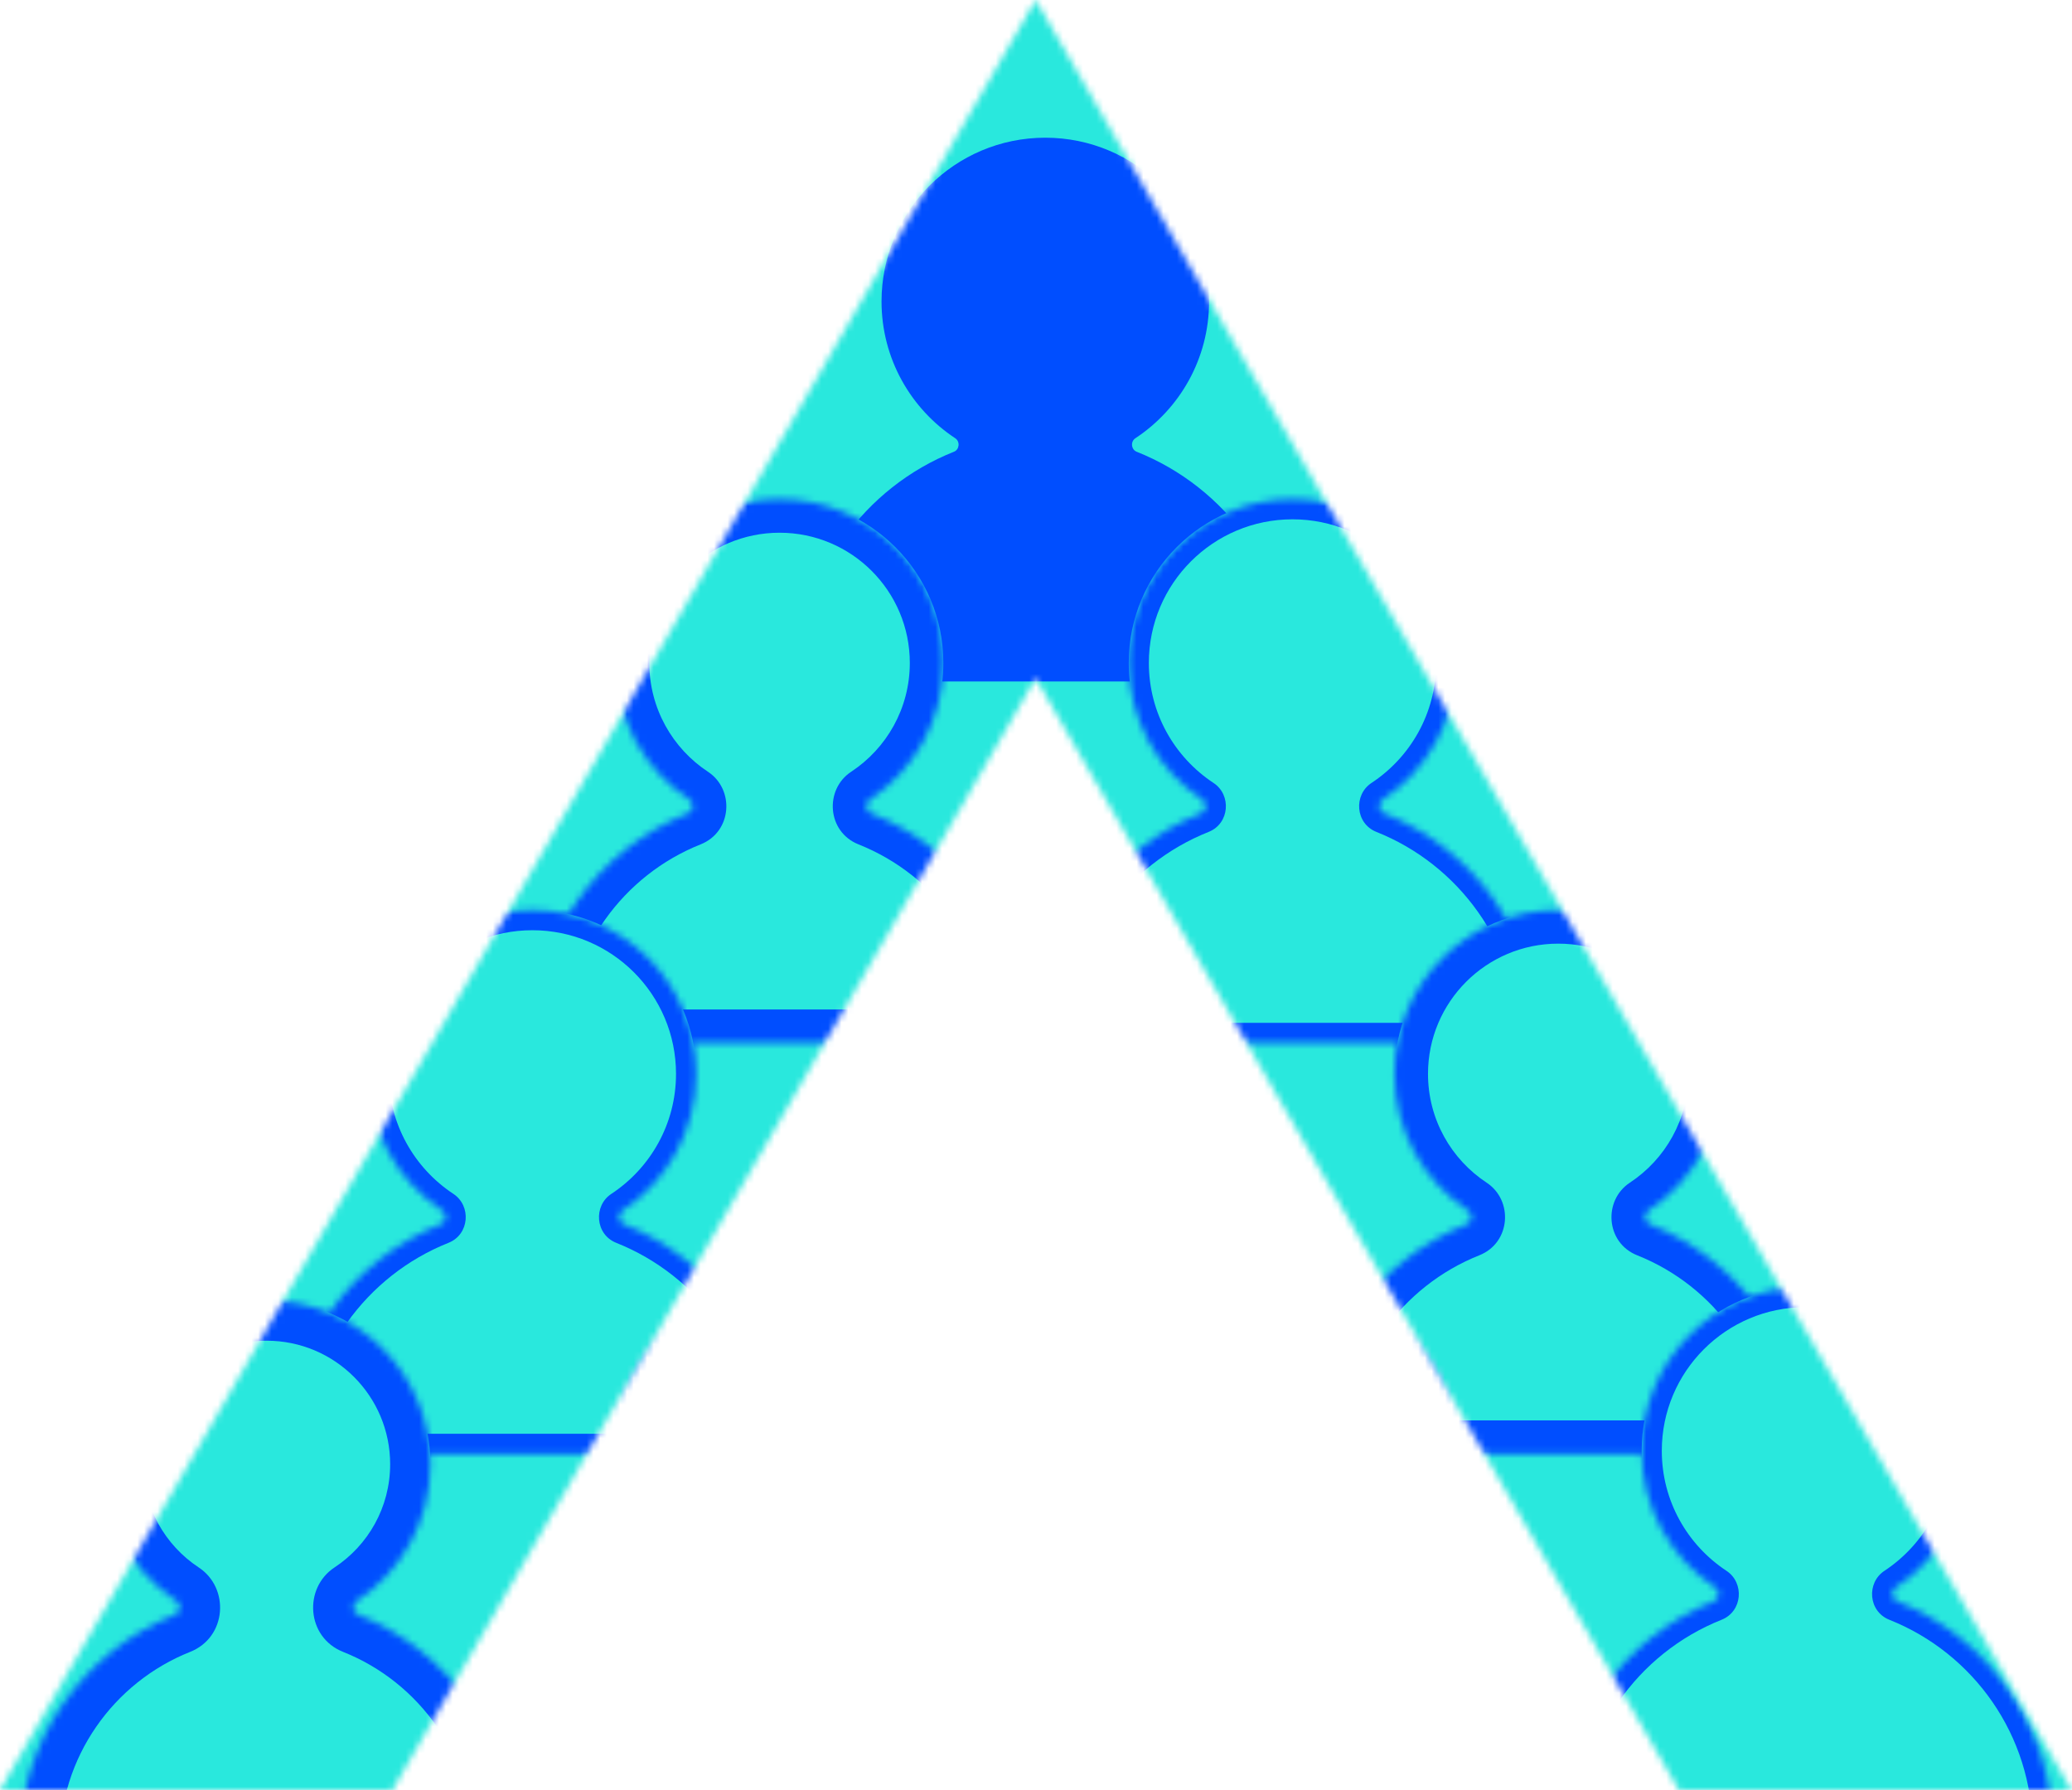 <svg width="309" height="267" viewBox="0 0 309 267" fill="none" xmlns="http://www.w3.org/2000/svg">
<g filter="url(#filter0_i)">
<mask id="mask0" mask-type="alpha" maskUnits="userSpaceOnUse" x="0" y="0" width="309" height="267">
<path d="M250.384 267H308.9L154.45 0L0 267H58.516L154.45 101.157L250.384 267Z" fill="#00040C"/>
</mask>
<g mask="url(#mask0)">
<rect x="-9.802" y="-20.072" width="328.615" height="328.615" fill="#29E8DD"/>
<path fill-rule="evenodd" clip-rule="evenodd" d="M169.506 67.374C168.684 67.047 168.577 65.853 169.315 65.366C175.94 60.998 180.311 53.49 180.311 44.962C180.311 31.473 169.376 20.538 155.888 20.538C142.399 20.538 131.464 31.473 131.464 44.962C131.464 53.49 135.836 60.998 142.46 65.366C143.198 65.853 143.091 67.047 142.27 67.374C128.943 72.674 119.439 85.523 119.035 100.641C119.021 101.193 119.47 101.643 120.022 101.643H191.753C192.306 101.643 192.755 101.193 192.74 100.641C192.337 85.523 182.832 72.674 169.506 67.374Z" fill="#004EFF"/>
<mask id="path-4-inside-1" fill="white">
<path fill-rule="evenodd" clip-rule="evenodd" d="M129.875 121.29C129.054 120.963 128.947 119.769 129.685 119.283C136.309 114.914 140.681 107.407 140.681 98.878C140.681 85.389 129.746 74.455 116.257 74.455C102.768 74.455 91.834 85.389 91.834 98.878C91.834 107.407 96.205 114.914 102.83 119.283C103.568 119.769 103.461 120.964 102.639 121.29C89.313 126.591 79.808 139.439 79.405 154.557C79.39 155.11 79.839 155.559 80.391 155.559H152.123C152.675 155.559 153.124 155.11 153.109 154.557C152.706 139.439 143.202 126.591 129.875 121.29Z"/>
</mask>
<path fill-rule="evenodd" clip-rule="evenodd" d="M129.875 121.29C129.054 120.963 128.947 119.769 129.685 119.283C136.309 114.914 140.681 107.407 140.681 98.878C140.681 85.389 129.746 74.455 116.257 74.455C102.768 74.455 91.834 85.389 91.834 98.878C91.834 107.407 96.205 114.914 102.83 119.283C103.568 119.769 103.461 120.964 102.639 121.29C89.313 126.591 79.808 139.439 79.405 154.557C79.39 155.11 79.839 155.559 80.391 155.559H152.123C152.675 155.559 153.124 155.11 153.109 154.557C152.706 139.439 143.202 126.591 129.875 121.29Z" fill="#29E8DD"/>
<path d="M79.405 154.557L74.407 154.424L79.405 154.557ZM102.83 119.283L105.582 115.108L102.83 119.283ZM102.639 121.29L100.791 116.644L102.639 121.29ZM153.109 154.557L158.108 154.424L153.109 154.557ZM129.685 119.283L126.932 115.108L129.685 119.283ZM129.875 121.29L131.723 116.644L129.875 121.29ZM135.681 98.878C135.681 105.656 132.213 111.626 126.932 115.108L132.437 123.457C140.405 118.203 145.681 109.158 145.681 98.878H135.681ZM116.257 79.455C126.984 79.455 135.681 88.151 135.681 98.878H145.681C145.681 82.628 132.507 69.455 116.257 69.455V79.455ZM96.834 98.878C96.834 88.151 105.53 79.455 116.257 79.455V69.455C100.007 69.455 86.834 82.628 86.834 98.878H96.834ZM105.582 115.108C100.301 111.626 96.834 105.656 96.834 98.878H86.834C86.834 109.158 92.109 118.203 100.077 123.457L105.582 115.108ZM100.791 116.644C85.666 122.66 74.865 137.245 74.407 154.424L84.403 154.691C84.751 141.634 92.96 130.521 104.487 125.936L100.791 116.644ZM80.391 160.559H152.123V150.559H80.391V160.559ZM158.108 154.424C157.649 137.245 146.849 122.66 131.723 116.644L128.027 125.936C139.555 130.521 147.763 141.634 148.111 154.691L158.108 154.424ZM74.407 154.424C74.315 157.866 77.103 160.559 80.391 160.559V150.559C82.576 150.559 84.465 152.353 84.403 154.691L74.407 154.424ZM100.077 123.457C98.677 122.533 98.234 121.032 98.341 119.883C98.448 118.727 99.179 117.285 100.791 116.644L104.487 125.936C109.191 124.065 109.58 117.745 105.582 115.108L100.077 123.457ZM152.123 160.559C155.411 160.559 158.199 157.866 158.108 154.424L148.111 154.691C148.049 152.353 149.939 150.559 152.123 150.559V160.559ZM126.932 115.108C122.934 117.745 123.324 124.065 128.027 125.936L131.723 116.644C133.335 117.285 134.066 118.727 134.174 119.883C134.28 121.032 133.838 122.533 132.437 123.457L126.932 115.108Z" fill="#004EFF" mask="url(#path-4-inside-1)"/>
<mask id="path-6-inside-2" fill="white">
<path fill-rule="evenodd" clip-rule="evenodd" d="M206.371 121.29C205.55 120.963 205.443 119.769 206.181 119.283C212.805 114.914 217.177 107.407 217.177 98.878C217.177 85.389 206.242 74.455 192.753 74.455C179.265 74.455 168.33 85.389 168.33 98.878C168.33 107.407 172.701 114.914 179.326 119.283C180.064 119.769 179.957 120.964 179.135 121.29C165.809 126.591 156.304 139.439 155.901 154.557C155.886 155.11 156.335 155.559 156.888 155.559H228.619C229.171 155.559 229.62 155.11 229.606 154.557C229.202 139.439 219.698 126.591 206.371 121.29Z"/>
</mask>
<path fill-rule="evenodd" clip-rule="evenodd" d="M206.371 121.29C205.55 120.963 205.443 119.769 206.181 119.283C212.805 114.914 217.177 107.407 217.177 98.878C217.177 85.389 206.242 74.455 192.753 74.455C179.265 74.455 168.33 85.389 168.33 98.878C168.33 107.407 172.701 114.914 179.326 119.283C180.064 119.769 179.957 120.964 179.135 121.29C165.809 126.591 156.304 139.439 155.901 154.557C155.886 155.11 156.335 155.559 156.888 155.559H228.619C229.171 155.559 229.62 155.11 229.606 154.557C229.202 139.439 219.698 126.591 206.371 121.29Z" fill="#29E8DD"/>
<path d="M155.901 154.557L152.902 154.477L155.901 154.557ZM179.326 119.283L180.977 116.778L179.326 119.283ZM179.135 121.29L178.027 118.503L179.135 121.29ZM229.606 154.557L232.604 154.477L229.606 154.557ZM206.181 119.283L204.529 116.778L206.181 119.283ZM206.371 121.29L207.48 118.503L206.371 121.29ZM214.177 98.878C214.177 106.356 210.348 112.941 204.529 116.778L207.832 121.787C215.263 116.887 220.177 108.457 220.177 98.878H214.177ZM192.753 77.455C204.585 77.455 214.177 87.046 214.177 98.878H220.177C220.177 83.733 207.899 71.455 192.753 71.455V77.455ZM171.33 98.878C171.33 87.046 180.921 77.455 192.753 77.455V71.455C177.608 71.455 165.33 83.733 165.33 98.878H171.33ZM180.977 116.778C175.159 112.941 171.33 106.356 171.33 98.878H165.33C165.33 108.457 170.244 116.887 177.674 121.787L180.977 116.778ZM178.027 118.503C163.621 124.232 153.338 138.123 152.902 154.477L158.9 154.637C159.27 140.756 167.997 128.949 180.244 124.078L178.027 118.503ZM156.888 158.559H228.619V152.559H156.888V158.559ZM232.604 154.477C232.168 138.123 221.886 124.232 207.48 118.503L205.262 124.078C217.51 128.949 226.236 140.756 226.607 154.637L232.604 154.477ZM152.902 154.477C152.841 156.763 154.694 158.559 156.888 158.559V152.559C157.977 152.559 158.931 153.456 158.9 154.637L152.902 154.477ZM177.674 121.787C176.981 121.33 176.779 120.597 176.828 120.069C176.878 119.535 177.223 118.822 178.027 118.503L180.244 124.078C183.395 122.825 183.671 118.554 180.977 116.778L177.674 121.787ZM228.619 158.559C230.813 158.559 232.665 156.763 232.604 154.477L226.607 154.637C226.575 153.456 227.529 152.559 228.619 152.559V158.559ZM204.529 116.778C201.835 118.554 202.112 122.825 205.262 124.078L207.48 118.503C208.283 118.822 208.629 119.535 208.678 120.069C208.727 120.597 208.525 121.33 207.832 121.787L204.529 116.778Z" fill="#004EFF" mask="url(#path-6-inside-2)"/>
<mask id="path-8-inside-3" fill="white">
<path fill-rule="evenodd" clip-rule="evenodd" d="M93.009 182.579C92.188 182.252 92.081 181.058 92.819 180.571C99.443 176.203 103.815 168.696 103.815 160.167C103.815 146.678 92.88 135.743 79.391 135.743C65.903 135.743 54.968 146.678 54.968 160.167C54.968 168.696 59.34 176.203 65.964 180.571C66.702 181.058 66.595 182.252 65.773 182.579C52.447 187.879 42.942 200.728 42.539 215.846C42.525 216.398 42.974 216.848 43.526 216.848L115.257 216.848C115.809 216.848 116.259 216.398 116.244 215.846C115.841 200.728 106.336 187.879 93.009 182.579Z"/>
</mask>
<path fill-rule="evenodd" clip-rule="evenodd" d="M93.009 182.579C92.188 182.252 92.081 181.058 92.819 180.571C99.443 176.203 103.815 168.696 103.815 160.167C103.815 146.678 92.88 135.743 79.391 135.743C65.903 135.743 54.968 146.678 54.968 160.167C54.968 168.696 59.34 176.203 65.964 180.571C66.702 181.058 66.595 182.252 65.773 182.579C52.447 187.879 42.942 200.728 42.539 215.846C42.525 216.398 42.974 216.848 43.526 216.848L115.257 216.848C115.809 216.848 116.259 216.398 116.244 215.846C115.841 200.728 106.336 187.879 93.009 182.579Z" fill="#29E8DD"/>
<path d="M43.526 216.848L43.526 219.848L43.526 216.848ZM65.964 180.571L67.616 178.067L65.964 180.571ZM65.773 182.579L66.882 185.367L65.773 182.579ZM115.257 216.848V219.848V216.848ZM116.244 215.846L113.245 215.926L116.244 215.846ZM92.819 180.571L91.167 178.067L92.819 180.571ZM100.815 160.167C100.815 167.645 96.986 174.23 91.167 178.067L94.47 183.076C101.901 178.176 106.815 169.746 106.815 160.167H100.815ZM79.391 138.743C91.223 138.743 100.815 148.335 100.815 160.167H106.815C106.815 145.021 94.537 132.743 79.391 132.743V138.743ZM57.968 160.167C57.968 148.335 67.56 138.743 79.391 138.743V132.743C64.246 132.743 51.968 145.021 51.968 160.167H57.968ZM67.616 178.067C61.797 174.23 57.968 167.645 57.968 160.167H51.968C51.968 169.746 56.882 178.176 64.313 183.076L67.616 178.067ZM45.538 215.926C45.908 202.045 54.635 190.238 66.882 185.367L64.665 179.791C50.259 185.521 39.977 199.411 39.54 215.766L45.538 215.926ZM115.257 213.848L43.526 213.848L43.526 219.848L115.257 219.848V213.848ZM91.901 185.367C104.148 190.238 112.875 202.045 113.245 215.926L119.243 215.766C118.807 199.411 108.524 185.521 94.118 179.791L91.901 185.367ZM39.54 215.766C39.479 218.052 41.332 219.848 43.526 219.848L43.526 213.848C44.615 213.848 45.57 214.745 45.538 215.926L39.54 215.766ZM64.313 183.076C63.62 182.619 63.417 181.886 63.466 181.357C63.516 180.824 63.862 180.111 64.665 179.791L66.882 185.367C70.033 184.113 70.309 179.843 67.616 178.067L64.313 183.076ZM115.257 219.848C117.451 219.848 119.304 218.052 119.243 215.766L113.245 215.926C113.213 214.745 114.168 213.848 115.257 213.848V219.848ZM91.167 178.067C88.473 179.843 88.75 184.113 91.901 185.367L94.118 179.791C94.921 180.111 95.267 180.823 95.317 181.357C95.366 181.886 95.163 182.619 94.47 183.076L91.167 178.067Z" fill="#004EFF" mask="url(#path-8-inside-3)"/>
<mask id="path-10-inside-4" fill="white">
<path fill-rule="evenodd" clip-rule="evenodd" d="M169.506 182.579C168.684 182.252 168.577 181.058 169.315 180.571C175.94 176.203 180.311 168.696 180.311 160.167C180.311 146.678 169.376 135.743 155.888 135.743C142.399 135.743 131.464 146.678 131.464 160.167C131.464 168.696 135.836 176.203 142.46 180.571C143.198 181.058 143.091 182.252 142.27 182.579C128.943 187.879 119.439 200.728 119.035 215.846C119.021 216.398 119.47 216.848 120.022 216.848L191.753 216.848C192.306 216.848 192.755 216.398 192.74 215.846C192.337 200.728 182.832 187.879 169.506 182.579Z"/>
</mask>
<path fill-rule="evenodd" clip-rule="evenodd" d="M169.506 182.579C168.684 182.252 168.577 181.058 169.315 180.571C175.94 176.203 180.311 168.696 180.311 160.167C180.311 146.678 169.376 135.743 155.888 135.743C142.399 135.743 131.464 146.678 131.464 160.167C131.464 168.696 135.836 176.203 142.46 180.571C143.198 181.058 143.091 182.252 142.27 182.579C128.943 187.879 119.439 200.728 119.035 215.846C119.021 216.398 119.47 216.848 120.022 216.848L191.753 216.848C192.306 216.848 192.755 216.398 192.74 215.846C192.337 200.728 182.832 187.879 169.506 182.579Z" fill="#29E8DD"/>
<path d="M119.035 215.846L116.036 215.766L119.035 215.846ZM120.022 216.848L120.022 219.848L120.022 216.848ZM142.46 180.571L144.112 178.067L142.46 180.571ZM142.27 182.579L143.378 185.367L142.27 182.579ZM191.753 216.848V219.848V216.848ZM192.74 215.846L189.741 215.926L192.74 215.846ZM169.315 180.571L167.664 178.067L169.315 180.571ZM177.311 160.167C177.311 167.645 173.482 174.23 167.664 178.067L170.967 183.076C178.397 178.176 183.311 169.746 183.311 160.167H177.311ZM155.888 138.743C167.72 138.743 177.311 148.335 177.311 160.167H183.311C183.311 145.021 171.033 132.743 155.888 132.743V138.743ZM134.464 160.167C134.464 148.335 144.056 138.743 155.888 138.743V132.743C140.742 132.743 128.464 145.021 128.464 160.167H134.464ZM144.112 178.067C138.293 174.23 134.464 167.645 134.464 160.167H128.464C128.464 169.746 133.378 178.176 140.809 183.076L144.112 178.067ZM122.034 215.926C122.405 202.045 131.131 190.238 143.378 185.367L141.161 179.791C126.755 185.521 116.473 199.411 116.036 215.766L122.034 215.926ZM191.753 213.848L120.022 213.848L120.022 219.848L191.753 219.848V213.848ZM168.397 185.367C180.644 190.238 189.371 202.045 189.741 215.926L195.739 215.766C195.303 199.411 185.02 185.521 170.614 179.791L168.397 185.367ZM116.036 215.766C115.975 218.052 117.828 219.848 120.022 219.848L120.022 213.848C121.112 213.848 122.066 214.745 122.034 215.926L116.036 215.766ZM140.809 183.076C140.116 182.619 139.913 181.886 139.963 181.357C140.012 180.824 140.358 180.111 141.161 179.791L143.378 185.367C146.529 184.113 146.806 179.843 144.112 178.067L140.809 183.076ZM191.753 219.848C193.947 219.848 195.8 218.052 195.739 215.766L189.741 215.926C189.71 214.745 190.664 213.848 191.753 213.848V219.848ZM167.664 178.067C164.97 179.843 165.246 184.113 168.397 185.367L170.614 179.791C171.417 180.111 171.763 180.823 171.813 181.357C171.862 181.886 171.659 182.619 170.967 183.076L167.664 178.067Z" fill="#004EFF" mask="url(#path-10-inside-4)"/>
<mask id="path-12-inside-5" fill="white">
<path fill-rule="evenodd" clip-rule="evenodd" d="M246.002 182.579C245.18 182.252 245.073 181.058 245.811 180.571C252.436 176.203 256.807 168.696 256.807 160.167C256.807 146.678 245.873 135.743 232.384 135.743C218.895 135.743 207.96 146.678 207.96 160.167C207.96 168.696 212.332 176.203 218.956 180.571C219.694 181.058 219.587 182.252 218.766 182.579C205.439 187.879 195.935 200.728 195.532 215.846C195.517 216.398 195.966 216.848 196.518 216.848L268.25 216.848C268.802 216.848 269.251 216.398 269.236 215.846C268.833 200.728 259.328 187.879 246.002 182.579Z"/>
</mask>
<path fill-rule="evenodd" clip-rule="evenodd" d="M246.002 182.579C245.18 182.252 245.073 181.058 245.811 180.571C252.436 176.203 256.807 168.696 256.807 160.167C256.807 146.678 245.873 135.743 232.384 135.743C218.895 135.743 207.96 146.678 207.96 160.167C207.96 168.696 212.332 176.203 218.956 180.571C219.694 181.058 219.587 182.252 218.766 182.579C205.439 187.879 195.935 200.728 195.532 215.846C195.517 216.398 195.966 216.848 196.518 216.848L268.25 216.848C268.802 216.848 269.251 216.398 269.236 215.846C268.833 200.728 259.328 187.879 246.002 182.579Z" fill="#29E8DD"/>
<path d="M196.518 216.848L196.518 221.848L196.518 216.848ZM218.956 180.571L221.709 176.397L218.956 180.571ZM218.766 182.579L220.614 187.225L218.766 182.579ZM268.25 216.848L268.25 221.848L268.25 216.848ZM269.236 215.846L264.238 215.98L269.236 215.846ZM245.811 180.571L243.059 176.397L245.811 180.571ZM251.807 160.167C251.807 166.945 248.34 172.915 243.059 176.397L248.564 184.746C256.532 179.492 261.807 170.447 261.807 160.167H251.807ZM232.384 140.743C243.111 140.743 251.807 149.44 251.807 160.167H261.807C261.807 143.917 248.634 130.743 232.384 130.743V140.743ZM212.96 160.167C212.96 149.44 221.657 140.743 232.384 140.743V130.743C216.134 130.743 202.96 143.917 202.96 160.167H212.96ZM221.709 176.397C216.428 172.915 212.96 166.945 212.96 160.167H202.96C202.96 170.447 208.236 179.492 216.204 184.746L221.709 176.397ZM200.53 215.98C200.878 202.923 209.086 191.81 220.614 187.225L216.918 177.933C201.792 183.949 190.992 198.533 190.533 215.713L200.53 215.98ZM268.25 211.848L196.518 211.848L196.518 221.848L268.25 221.848L268.25 211.848ZM244.154 187.225C255.681 191.81 263.89 202.923 264.238 215.98L274.234 215.713C273.776 198.533 262.975 183.949 247.85 177.933L244.154 187.225ZM190.533 215.713C190.442 219.154 193.23 221.848 196.518 221.848L196.518 211.848C198.702 211.848 200.592 213.642 200.53 215.98L190.533 215.713ZM216.204 184.746C214.803 183.822 214.361 182.32 214.467 181.172C214.575 180.016 215.306 178.574 216.918 177.933L220.614 187.225C225.317 185.354 225.707 179.033 221.709 176.397L216.204 184.746ZM268.25 221.848C271.538 221.848 274.326 219.154 274.234 215.713L264.238 215.98C264.176 213.642 266.066 211.848 268.25 211.848L268.25 221.848ZM243.059 176.397C239.061 179.033 239.45 185.354 244.154 187.225L247.85 177.933C249.462 178.574 250.193 180.016 250.3 181.172C250.407 182.32 249.965 183.822 248.564 184.746L243.059 176.397Z" fill="#004EFF" mask="url(#path-12-inside-5)"/>
<mask id="path-14-inside-6" fill="white">
<path fill-rule="evenodd" clip-rule="evenodd" d="M129.875 238.799C129.054 238.473 128.946 237.278 129.684 236.792C136.309 232.423 140.681 224.916 140.681 216.387C140.681 202.898 129.746 191.964 116.257 191.964C102.768 191.964 91.834 202.898 91.834 216.387C91.834 224.916 96.205 232.423 102.83 236.792C103.568 237.278 103.46 238.473 102.639 238.799C89.019 244.216 79.391 257.518 79.391 273.068C79.391 273.068 79.391 273.068 79.391 273.068H153.123C153.123 273.068 153.123 273.068 153.123 273.068C153.123 257.518 143.495 244.216 129.875 238.799Z"/>
</mask>
<path fill-rule="evenodd" clip-rule="evenodd" d="M129.875 238.799C129.054 238.473 128.946 237.278 129.684 236.792C136.309 232.423 140.681 224.916 140.681 216.387C140.681 202.898 129.746 191.964 116.257 191.964C102.768 191.964 91.834 202.898 91.834 216.387C91.834 224.916 96.205 232.423 102.83 236.792C103.568 237.278 103.46 238.473 102.639 238.799C89.019 244.216 79.391 257.518 79.391 273.068C79.391 273.068 79.391 273.068 79.391 273.068H153.123C153.123 273.068 153.123 273.068 153.123 273.068C153.123 257.518 143.495 244.216 129.875 238.799Z" fill="#29E8DD"/>
<path d="M102.83 236.792L104.481 234.287L102.83 236.792ZM102.639 238.799L103.748 241.587L102.639 238.799ZM129.684 236.792L128.033 234.287L129.684 236.792ZM129.875 238.799L130.984 236.012L129.875 238.799ZM137.681 216.387C137.681 223.865 133.851 230.45 128.033 234.287L131.336 239.296C138.767 234.396 143.681 225.966 143.681 216.387H137.681ZM116.257 194.964C128.089 194.964 137.681 204.555 137.681 216.387H143.681C143.681 201.242 131.403 188.964 116.257 188.964V194.964ZM94.834 216.387C94.834 204.555 104.425 194.964 116.257 194.964V188.964C101.111 188.964 88.834 201.242 88.834 216.387H94.834ZM104.481 234.287C98.663 230.45 94.834 223.865 94.834 216.387H88.834C88.834 225.966 93.748 234.396 101.178 239.296L104.481 234.287ZM101.53 236.012C86.808 241.867 76.391 256.248 76.391 273.068H82.391C82.391 258.788 91.231 246.565 103.748 241.587L101.53 236.012ZM79.391 276.068H153.123V270.068H79.391V276.068ZM156.123 273.068C156.123 256.248 145.707 241.867 130.984 236.012L128.766 241.587C141.283 246.565 150.123 258.788 150.123 273.068H156.123ZM153.123 276.068C154.861 276.068 156.123 274.642 156.123 273.068H150.123C150.123 271.494 151.384 270.068 153.123 270.068V276.068ZM101.178 239.296C100.485 238.839 100.283 238.106 100.332 237.578C100.382 237.044 100.727 236.331 101.53 236.012L103.748 241.587C106.898 240.334 107.175 236.064 104.481 234.287L101.178 239.296ZM76.391 273.068C76.391 274.725 77.735 276.068 79.391 276.068V270.068C81.048 270.068 82.391 271.411 82.391 273.068H76.391ZM128.033 234.287C125.339 236.064 125.616 240.334 128.766 241.587L130.984 236.012C131.787 236.331 132.132 237.044 132.182 237.578C132.231 238.106 132.029 238.839 131.336 239.296L128.033 234.287Z" fill="#004EFF" mask="url(#path-14-inside-6)"/>
<mask id="path-16-inside-7" fill="white">
<path fill-rule="evenodd" clip-rule="evenodd" d="M206.371 238.799C205.55 238.473 205.443 237.278 206.181 236.792C212.805 232.423 217.177 224.916 217.177 216.387C217.177 202.898 206.242 191.964 192.753 191.964C179.264 191.964 168.33 202.898 168.33 216.387C168.33 224.916 172.701 232.423 179.326 236.792C180.064 237.278 179.957 238.473 179.135 238.799C165.515 244.216 155.888 257.518 155.888 273.068C155.888 273.068 155.888 273.068 155.888 273.068H229.619C229.619 273.068 229.619 273.068 229.619 273.068C229.619 257.518 219.991 244.216 206.371 238.799Z"/>
</mask>
<path fill-rule="evenodd" clip-rule="evenodd" d="M206.371 238.799C205.55 238.473 205.443 237.278 206.181 236.792C212.805 232.423 217.177 224.916 217.177 216.387C217.177 202.898 206.242 191.964 192.753 191.964C179.264 191.964 168.33 202.898 168.33 216.387C168.33 224.916 172.701 232.423 179.326 236.792C180.064 237.278 179.957 238.473 179.135 238.799C165.515 244.216 155.888 257.518 155.888 273.068C155.888 273.068 155.888 273.068 155.888 273.068H229.619C229.619 273.068 229.619 273.068 229.619 273.068C229.619 257.518 219.991 244.216 206.371 238.799Z" fill="#29E8DD"/>
<path d="M179.326 236.792L180.977 234.287L179.326 236.792ZM179.135 238.799L180.244 241.587L179.135 238.799ZM206.181 236.792L204.529 234.287L206.181 236.792ZM206.371 238.799L207.48 236.012L206.371 238.799ZM214.177 216.387C214.177 223.865 210.348 230.45 204.529 234.287L207.832 239.296C215.263 234.396 220.177 225.966 220.177 216.387H214.177ZM192.753 194.964C204.585 194.964 214.177 204.555 214.177 216.387H220.177C220.177 201.242 207.899 188.964 192.753 188.964V194.964ZM171.33 216.387C171.33 204.555 180.921 194.964 192.753 194.964V188.964C177.608 188.964 165.33 201.242 165.33 216.387H171.33ZM180.977 234.287C175.159 230.45 171.33 223.865 171.33 216.387H165.33C165.33 225.966 170.244 234.396 177.674 239.296L180.977 234.287ZM178.027 236.012C163.304 241.867 152.888 256.248 152.888 273.068H158.888C158.888 258.788 167.727 246.565 180.244 241.587L178.027 236.012ZM155.888 276.068H229.619V270.068H155.888V276.068ZM232.619 273.068C232.619 256.248 222.203 241.867 207.48 236.012L205.262 241.587C217.779 246.565 226.619 258.788 226.619 273.068H232.619ZM229.619 276.068C231.357 276.068 232.619 274.642 232.619 273.068H226.619C226.619 271.494 227.88 270.068 229.619 270.068V276.068ZM177.674 239.296C176.981 238.839 176.779 238.106 176.828 237.578C176.878 237.044 177.223 236.331 178.027 236.012L180.244 241.587C183.395 240.334 183.671 236.064 180.977 234.287L177.674 239.296ZM152.888 273.068C152.888 274.725 154.231 276.068 155.888 276.068V270.068C157.544 270.068 158.888 271.411 158.888 273.068H152.888ZM204.529 234.287C201.835 236.064 202.112 240.334 205.262 241.587L207.48 236.012C208.283 236.331 208.629 237.044 208.678 237.578C208.727 238.106 208.525 238.839 207.832 239.296L204.529 234.287Z" fill="#004EFF" mask="url(#path-16-inside-7)"/>
<mask id="path-18-inside-8" fill="white">
<path fill-rule="evenodd" clip-rule="evenodd" d="M282.867 238.799C282.046 238.473 281.939 237.278 282.677 236.792C289.301 232.423 293.673 224.916 293.673 216.387C293.673 202.898 282.738 191.964 269.249 191.964C255.761 191.964 244.826 202.898 244.826 216.387C244.826 224.916 249.197 232.423 255.822 236.792C256.56 237.278 256.453 238.473 255.631 238.799C242.012 244.216 232.384 257.518 232.384 273.068C232.384 273.068 232.384 273.068 232.384 273.068H306.115C306.115 273.068 306.115 273.068 306.115 273.068C306.115 257.518 296.487 244.216 282.867 238.799Z"/>
</mask>
<path fill-rule="evenodd" clip-rule="evenodd" d="M282.867 238.799C282.046 238.473 281.939 237.278 282.677 236.792C289.301 232.423 293.673 224.916 293.673 216.387C293.673 202.898 282.738 191.964 269.249 191.964C255.761 191.964 244.826 202.898 244.826 216.387C244.826 224.916 249.197 232.423 255.822 236.792C256.56 237.278 256.453 238.473 255.631 238.799C242.012 244.216 232.384 257.518 232.384 273.068C232.384 273.068 232.384 273.068 232.384 273.068H306.115C306.115 273.068 306.115 273.068 306.115 273.068C306.115 257.518 296.487 244.216 282.867 238.799Z" fill="#29E8DD"/>
<path d="M255.822 236.792L257.474 234.287L255.822 236.792ZM255.631 238.799L256.74 241.587L255.631 238.799ZM282.677 236.792L281.025 234.287L282.677 236.792ZM282.867 238.799L283.976 236.012L282.867 238.799ZM290.673 216.387C290.673 223.865 286.844 230.45 281.025 234.287L284.328 239.296C291.759 234.396 296.673 225.966 296.673 216.387H290.673ZM269.249 194.964C281.081 194.964 290.673 204.555 290.673 216.387H296.673C296.673 201.242 284.395 188.964 269.249 188.964V194.964ZM247.826 216.387C247.826 204.555 257.418 194.964 269.249 194.964V188.964C254.104 188.964 241.826 201.242 241.826 216.387H247.826ZM257.474 234.287C251.655 230.45 247.826 223.865 247.826 216.387H241.826C241.826 225.966 246.74 234.396 254.171 239.296L257.474 234.287ZM254.523 236.012C239.8 241.867 229.384 256.248 229.384 273.068H235.384C235.384 258.788 244.223 246.565 256.74 241.587L254.523 236.012ZM232.384 276.068H306.115V270.068H232.384V276.068ZM309.115 273.068C309.115 256.248 298.699 241.867 283.976 236.012L281.759 241.587C294.276 246.565 303.115 258.788 303.115 273.068H309.115ZM306.115 276.068C307.854 276.068 309.115 274.642 309.115 273.068H303.115C303.115 271.494 304.377 270.068 306.115 270.068V276.068ZM254.171 239.296C253.478 238.839 253.275 238.106 253.324 237.578C253.374 237.044 253.72 236.331 254.523 236.012L256.74 241.587C259.891 240.334 260.167 236.064 257.474 234.287L254.171 239.296ZM229.384 273.068C229.384 274.725 230.727 276.068 232.384 276.068V270.068C234.041 270.068 235.384 271.411 235.384 273.068H229.384ZM281.025 234.287C278.331 236.064 278.608 240.334 281.759 241.587L283.976 236.012C284.779 236.331 285.125 237.044 285.174 237.578C285.224 238.106 285.021 238.839 284.328 239.296L281.025 234.287Z" fill="#004EFF" mask="url(#path-18-inside-8)"/>
<mask id="path-20-inside-9" fill="white">
<path fill-rule="evenodd" clip-rule="evenodd" d="M53.379 240.799C52.557 240.473 52.45 239.278 53.188 238.792C59.813 234.423 64.184 226.916 64.184 218.387C64.184 204.898 53.25 193.964 39.761 193.964C26.272 193.964 15.337 204.898 15.337 218.387C15.337 226.916 19.709 234.423 26.334 238.792C27.071 239.278 26.964 240.473 26.143 240.799C12.523 246.216 2.895 259.518 2.895 275.068C2.895 275.068 2.895 275.068 2.895 275.068H76.626C76.626 275.068 76.626 275.068 76.626 275.068C76.626 259.518 66.999 246.216 53.379 240.799Z"/>
</mask>
<path fill-rule="evenodd" clip-rule="evenodd" d="M53.379 240.799C52.557 240.473 52.45 239.278 53.188 238.792C59.813 234.423 64.184 226.916 64.184 218.387C64.184 204.898 53.25 193.964 39.761 193.964C26.272 193.964 15.337 204.898 15.337 218.387C15.337 226.916 19.709 234.423 26.334 238.792C27.071 239.278 26.964 240.473 26.143 240.799C12.523 246.216 2.895 259.518 2.895 275.068C2.895 275.068 2.895 275.068 2.895 275.068H76.626C76.626 275.068 76.626 275.068 76.626 275.068C76.626 259.518 66.999 246.216 53.379 240.799Z" fill="#29E8DD"/>
<path d="M26.334 238.792L29.636 233.783L26.334 238.792ZM26.143 240.799L28.36 246.374L26.143 240.799ZM53.188 238.792L49.885 233.783L53.188 238.792ZM53.379 240.799L55.596 235.224L53.379 240.799ZM58.184 218.387C58.184 224.815 54.898 230.477 49.885 233.783L56.491 243.801C64.728 238.369 70.184 229.017 70.184 218.387H58.184ZM39.761 199.964C49.936 199.964 58.184 208.212 58.184 218.387H70.184C70.184 201.585 56.563 187.964 39.761 187.964V199.964ZM21.337 218.387C21.337 208.212 29.586 199.964 39.761 199.964V187.964C22.958 187.964 9.337 201.585 9.337 218.387H21.337ZM29.636 233.783C24.624 230.477 21.337 224.815 21.337 218.387H9.337C9.337 229.017 14.794 238.369 23.03 243.801L29.636 233.783ZM23.925 235.224C8.1 241.518 -3.105 256.977 -3.105 275.068H8.895C8.895 262.058 16.946 250.914 28.36 246.374L23.925 235.224ZM2.895 281.068H76.626V269.068H2.895V281.068ZM82.626 275.068C82.626 256.977 71.422 241.518 55.596 235.224L51.161 246.374C62.575 250.914 70.626 262.058 70.626 275.068H82.626ZM76.626 281.068C80.103 281.068 82.626 278.216 82.626 275.068H70.626C70.626 271.92 73.149 269.068 76.626 269.068V281.068ZM23.03 243.801C21.276 242.644 20.713 240.758 20.849 239.3C20.985 237.832 21.909 236.026 23.925 235.224L28.36 246.374C33.84 244.195 34.286 236.849 29.636 233.783L23.03 243.801ZM-3.105 275.068C-3.105 278.382 -0.418 281.068 2.895 281.068V269.068C6.209 269.068 8.895 271.754 8.895 275.068H-3.105ZM49.885 233.783C45.235 236.849 45.681 244.195 51.161 246.374L55.596 235.224C57.613 236.026 58.536 237.832 58.673 239.3C58.809 240.758 58.246 242.644 56.491 243.801L49.885 233.783Z" fill="#004EFF" mask="url(#path-20-inside-9)"/>
</g>
</g>
<defs>
<filter id="filter0_i" x="0" y="0" width="308.9" height="267" filterUnits="userSpaceOnUse" color-interpolation-filters="sRGB">
<feFlood flood-opacity="0" result="BackgroundImageFix"/>
<feBlend mode="normal" in="SourceGraphic" in2="BackgroundImageFix" result="shape"/>
<feColorMatrix in="SourceAlpha" type="matrix" values="0 0 0 0 0 0 0 0 0 0 0 0 0 0 0 0 0 0 127 0" result="hardAlpha"/>
<feOffset/>
<feGaussianBlur stdDeviation="2"/>
<feComposite in2="hardAlpha" operator="arithmetic" k2="-1" k3="1"/>
<feColorMatrix type="matrix" values="0 0 0 0 0 0 0 0 0 0 0 0 0 0 0 0 0 0 0.25 0"/>
<feBlend mode="normal" in2="shape" result="effect1_innerShadow"/>
</filter>
</defs>
</svg>
